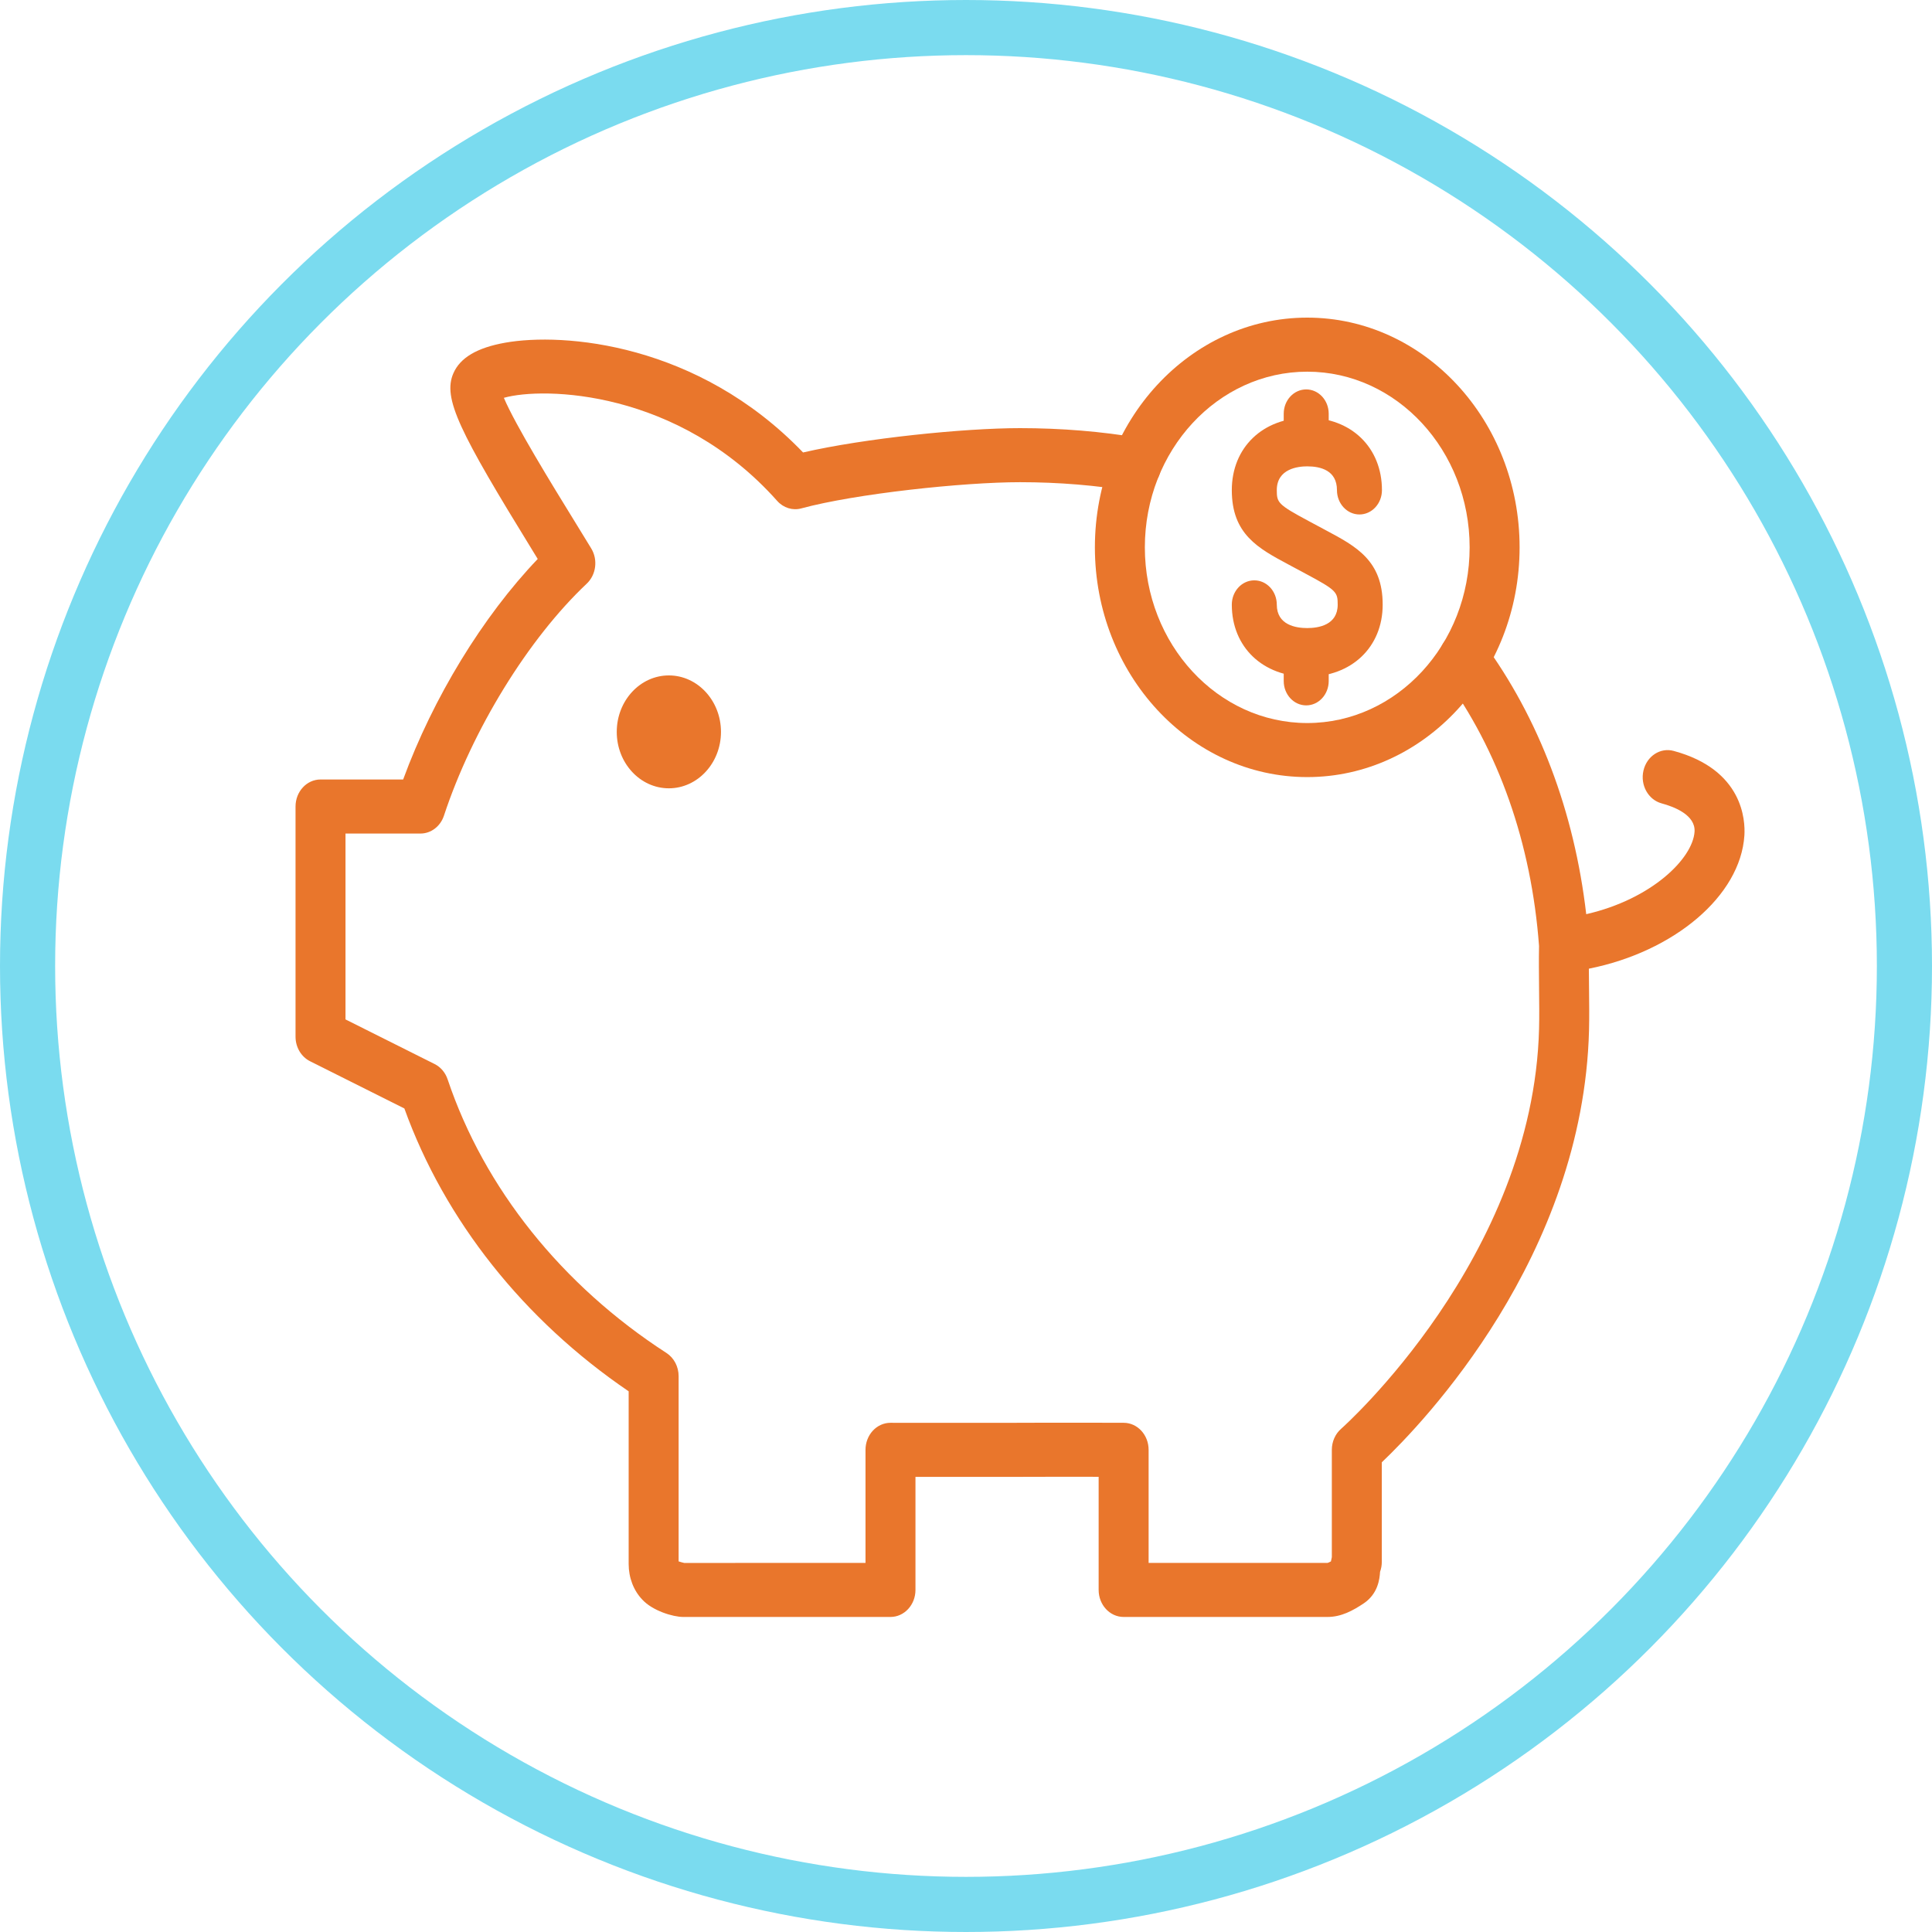 <?xml version="1.0" encoding="UTF-8"?> <svg xmlns="http://www.w3.org/2000/svg" width="876" height="876" viewBox="0 0 876 876" fill="none"> <circle cx="438" cy="438" r="425.5" stroke="#7ADBEF" stroke-width="25"></circle> <path d="M601.929 733.153H509.471C503.211 733.153 498.143 727.659 498.143 720.898V669.605C487.247 669.581 471.185 669.581 462.556 669.629C452.424 669.654 429.138 669.654 415.089 669.641V720.898C415.089 727.659 410.023 733.153 403.761 733.153H309.778C305.132 733.153 295.85 730.34 291.215 725.277C287.3 721.185 285.043 715.381 285.043 709.121V630.842C237.453 598.482 201.612 553.292 183.348 502.598L140.571 481.176C136.566 479.165 134 474.833 134 470.058V365.689C134 358.928 139.067 353.434 145.328 353.434H182.795C196.346 316.431 218.902 279.511 243.814 253.446L241.613 249.856C208.326 195.75 200.616 180.611 205.572 169.242C208.647 162.182 216.336 157.646 229.057 155.384C255.341 150.693 316.37 155.444 364.126 205.157C391.825 198.743 437.07 194.123 462.501 194.123C481.218 194.123 499.527 195.631 516.927 198.611C523.1 199.664 527.326 205.935 526.341 212.624C525.378 219.314 519.593 223.91 513.387 222.821C497.159 220.044 480.035 218.633 462.501 218.633C436.881 218.633 387.965 223.826 363.307 230.516C359.413 231.581 355.21 230.288 352.389 227.118C307.454 176.614 246.292 175.298 228.46 180.384C233.714 192.77 250.086 219.398 260.474 236.272L268.062 248.647C271.182 253.769 270.319 260.602 266.038 264.636C239.566 289.576 214.156 330.864 201.302 369.806C199.698 374.689 195.428 377.944 190.638 377.944H156.655V462.219L197.077 482.457C199.82 483.833 201.933 486.335 202.961 489.398C219.533 538.728 254.766 582.792 302.189 613.465C305.607 615.68 307.698 619.676 307.698 623.984V707.96C308.417 708.176 309.634 708.571 310.264 708.667L392.434 708.643V657.374C392.434 654.118 393.629 650.996 395.752 648.698C397.876 646.4 400.764 645.12 403.761 645.12H403.772C403.772 645.12 447.49 645.179 462.446 645.12C476.307 645.023 509.494 645.107 509.504 645.12C515.743 645.131 520.799 650.613 520.799 657.374V708.643H601.929C602.094 708.607 602.537 708.463 603.465 707.973C603.565 707.362 603.699 706.716 603.875 706.046V657.374C603.875 653.676 605.425 650.169 608.079 647.848C608.953 647.082 695.193 570.286 697.837 466.396C697.981 460.951 697.903 454.453 697.837 447.918C697.77 441.289 697.705 434.634 697.826 428.925C694.375 382.396 679.474 340.043 654.728 306.426C650.833 301.136 651.641 293.429 656.53 289.205C661.454 284.98 668.556 285.866 672.449 291.156C697.77 325.562 713.821 367.975 719.221 414.504C748.856 407.732 767.551 389.277 768.335 377.107C768.823 369.566 759.187 365.821 753.414 364.265C747.34 362.626 743.645 355.972 745.171 349.402C746.687 342.831 752.827 338.81 758.9 340.486C790.372 348.995 791.379 371.973 790.936 378.818C789.155 406.284 758.978 431.546 720.415 439.218C720.426 441.971 720.459 444.807 720.492 447.631C720.57 454.5 720.636 461.346 720.492 467.066C717.871 569.76 645.204 645.287 626.53 663.034V708.188C626.53 709.732 626.265 711.252 625.746 712.675C625.546 715.871 624.86 722.658 618.244 727.061C613.466 730.233 608.201 733.153 601.929 733.153Z" fill="#E9762C"></path> <path d="M326.902 331.858C326.902 345.955 316.305 357.432 303.273 357.432C290.22 357.432 279.645 345.955 279.645 331.858C279.645 317.735 290.22 306.246 303.273 306.246C316.305 306.246 326.902 317.735 326.902 331.858Z" fill="#E9762C"></path> <path d="M592.725 352.345C539.637 352.345 496.44 305.624 496.44 248.18C496.44 190.748 539.637 144.015 592.725 144.015C645.812 144.015 689.009 190.748 689.009 248.18C689.009 305.624 645.812 352.345 592.725 352.345ZM592.725 168.524C552.126 168.524 519.094 204.259 519.094 248.18C519.094 292.101 552.126 327.837 592.725 327.837C633.323 327.837 666.355 292.101 666.355 248.18C666.355 204.259 633.323 168.524 592.725 168.524Z" fill="#E9762C"></path> <path d="M592.703 306.833C572.581 306.833 558.521 293.394 558.521 274.161C558.521 268.07 563.09 263.139 568.719 263.139C574.351 263.139 578.92 268.07 578.92 274.161C578.92 283.389 587.558 284.777 592.703 284.777C597.868 284.777 606.531 283.389 606.531 274.161C606.531 268.501 606.066 267.627 592.083 260.183L584.285 255.995C570.457 248.599 558.521 242.209 558.521 222.235C558.521 202.895 572.581 189.395 592.703 189.395C612.659 189.395 626.597 202.895 626.597 222.235C626.597 228.326 622.028 233.268 616.398 233.268C610.767 233.268 606.198 228.326 606.198 222.235C606.198 213.319 598.864 211.452 592.703 211.452C588.555 211.452 578.92 212.505 578.92 222.235C578.92 227.883 579.384 228.756 593.322 236.224L601.088 240.389C614.949 247.773 626.929 254.152 626.929 274.161C626.929 293.394 612.847 306.833 592.703 306.833Z" fill="#E9762C"></path> <path d="M592.259 210.734C586.63 210.734 582.061 205.791 582.061 199.7V187.589C582.061 181.497 586.63 176.567 592.259 176.567C597.891 176.567 602.458 181.497 602.458 187.589V199.7C602.458 205.791 597.891 210.734 592.259 210.734Z" fill="#E9762C"></path> <path d="M592.259 319.83C586.63 319.83 582.061 314.887 582.061 308.796V296.685C582.061 290.594 586.63 285.663 592.259 285.663C597.891 285.663 602.458 290.594 602.458 296.685V308.796C602.458 314.887 597.891 319.83 592.259 319.83Z" fill="#E9762C"></path> </svg> 